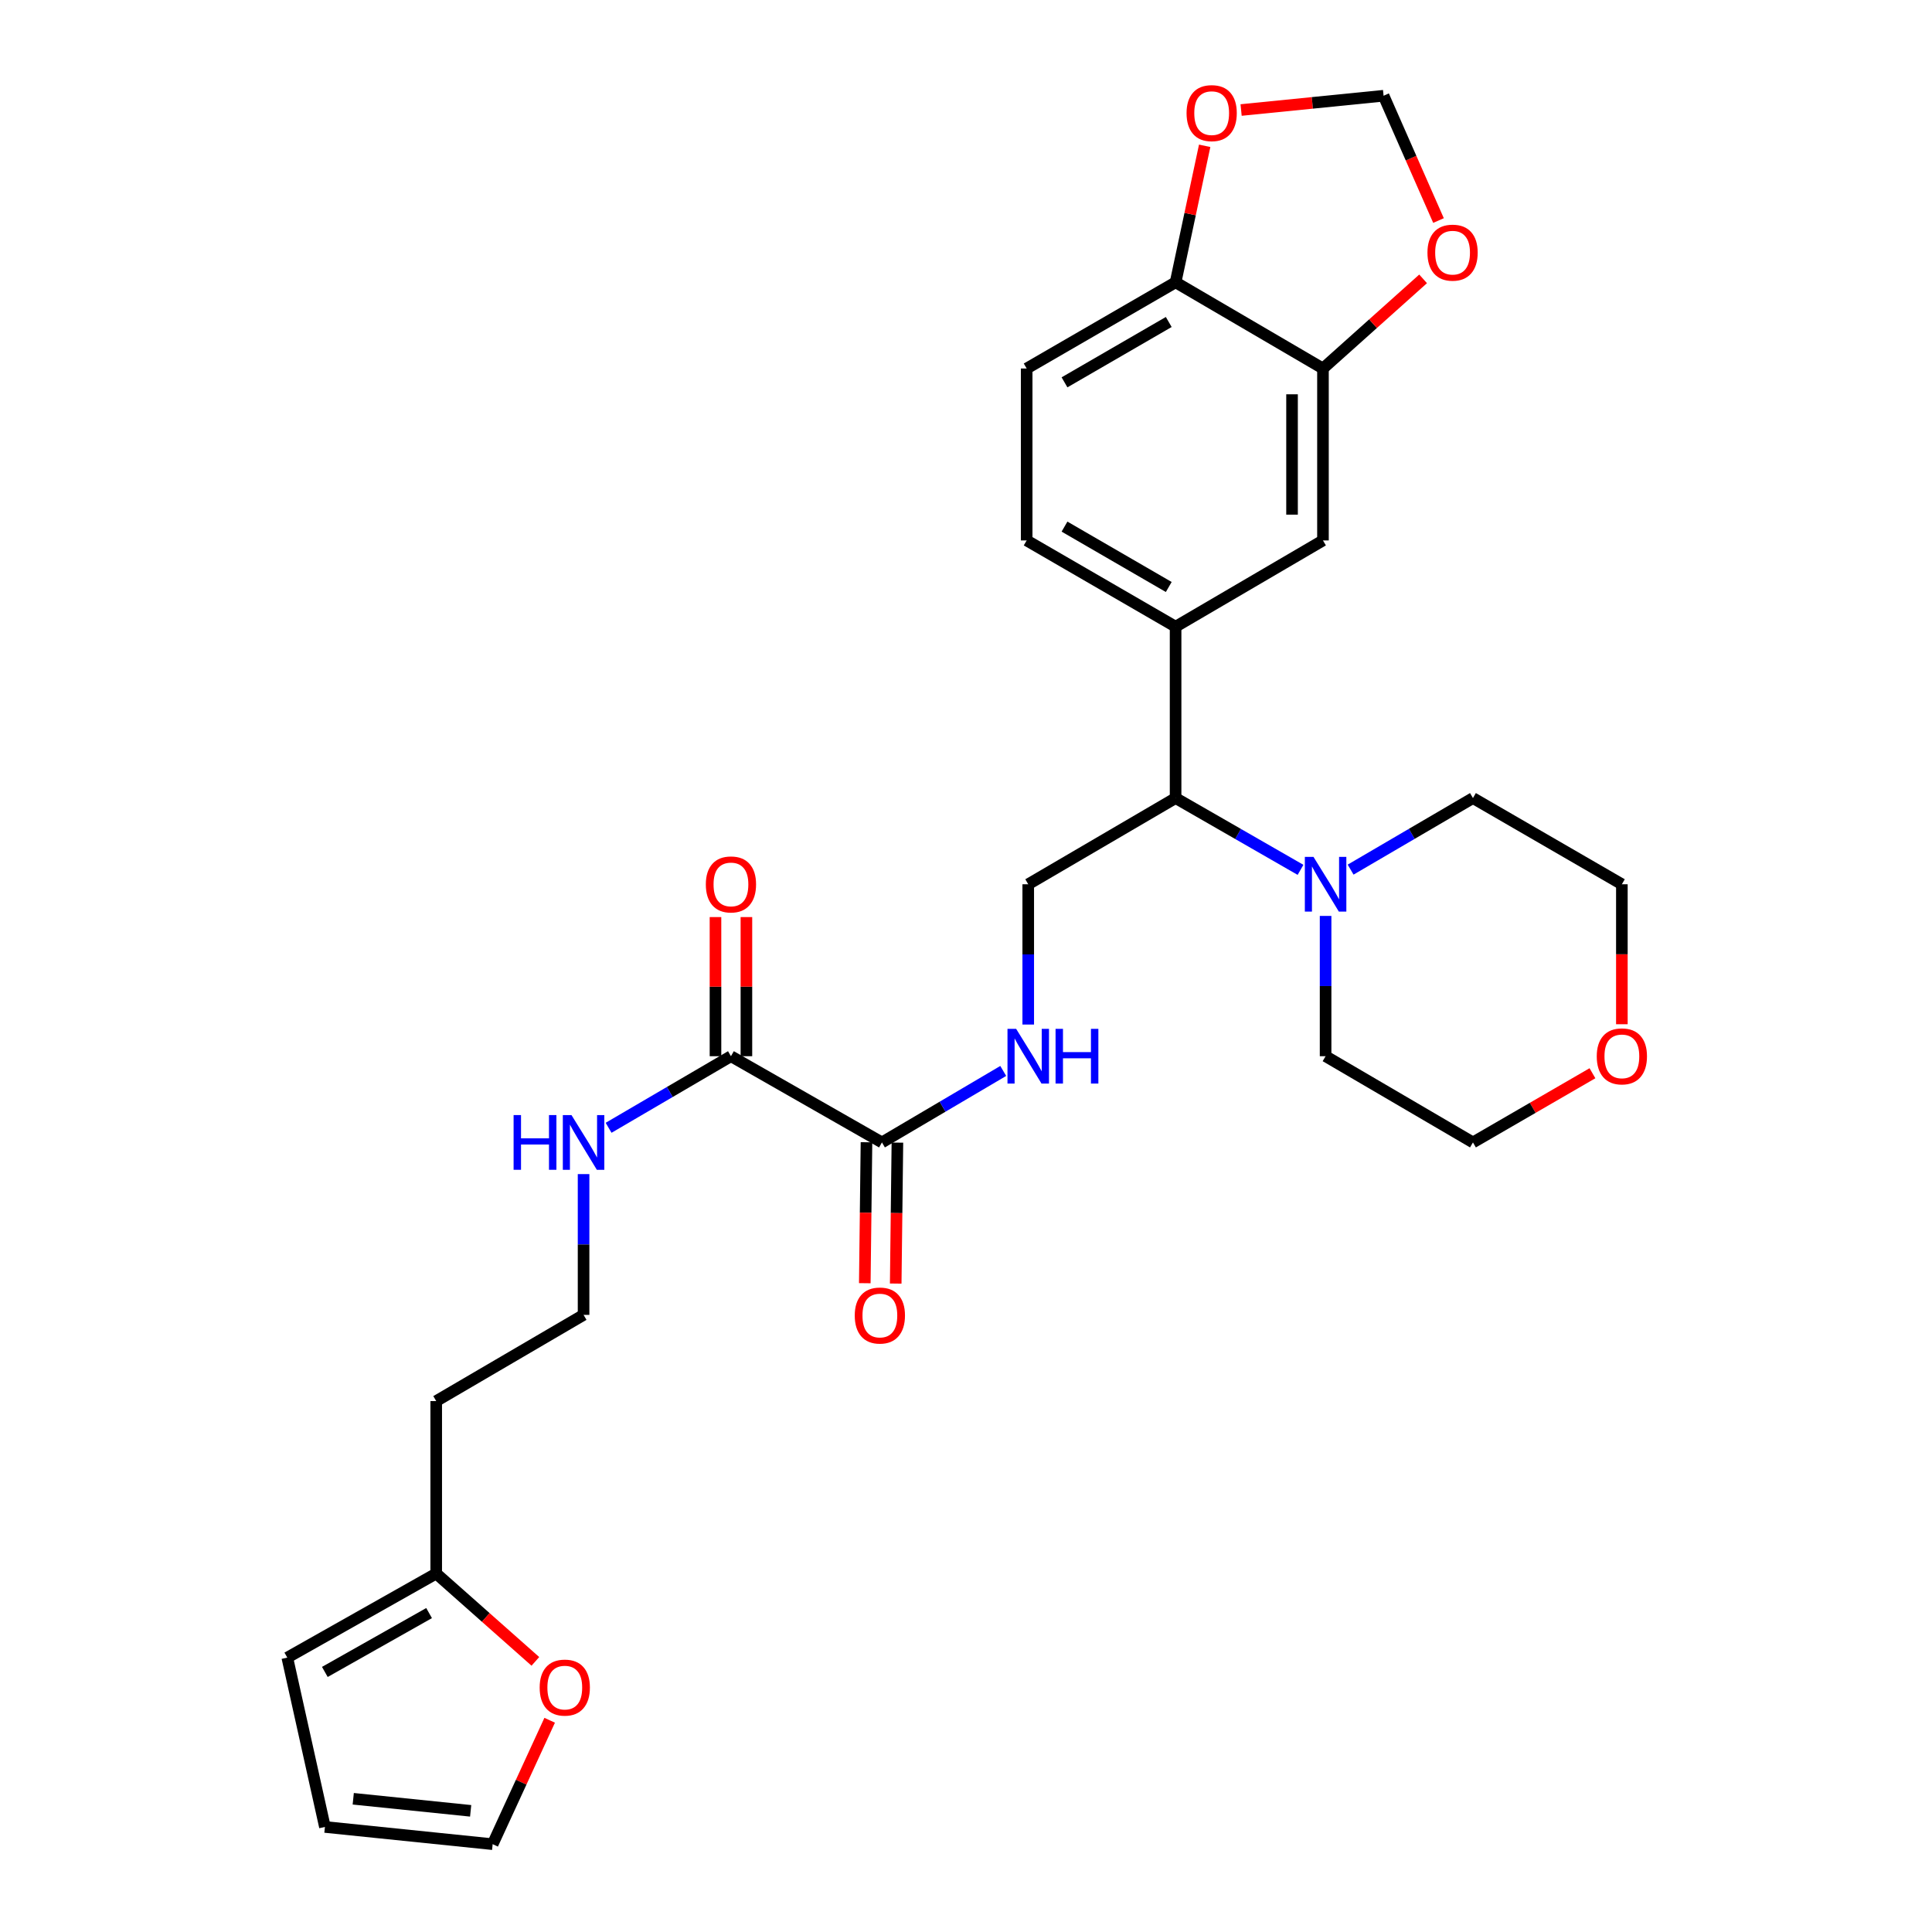 <?xml version='1.0' encoding='iso-8859-1'?>
<svg version='1.1' baseProfile='full'
              xmlns='http://www.w3.org/2000/svg'
                      xmlns:rdkit='http://www.rdkit.org/xml'
                      xmlns:xlink='http://www.w3.org/1999/xlink'
                  xml:space='preserve'
width='1000px' height='1000px' viewBox='0 0 1000 1000'>
<!-- END OF HEADER -->
<rect style='opacity:1.0;fill:#FFFFFF;stroke:none' width='1000' height='1000' x='0' y='0'> </rect>
<path class='bond-1' d='M 456.494,591.321 L 378.337,546.69' style='fill:none;fill-rule:evenodd;stroke:#000000;stroke-width:6px;stroke-linecap:butt;stroke-linejoin:miter;stroke-opacity:1' />
<path class='bond-5' d='M 456.494,591.321 L 487.885,572.818' style='fill:none;fill-rule:evenodd;stroke:#000000;stroke-width:6px;stroke-linecap:butt;stroke-linejoin:miter;stroke-opacity:1' />
<path class='bond-5' d='M 487.885,572.818 L 519.276,554.315' style='fill:none;fill-rule:evenodd;stroke:#0000FF;stroke-width:6px;stroke-linecap:butt;stroke-linejoin:miter;stroke-opacity:1' />
<path class='bond-14' d='M 448.491,591.225 L 448.052,627.702' style='fill:none;fill-rule:evenodd;stroke:#000000;stroke-width:6px;stroke-linecap:butt;stroke-linejoin:miter;stroke-opacity:1' />
<path class='bond-14' d='M 448.052,627.702 L 447.614,664.179' style='fill:none;fill-rule:evenodd;stroke:#FF0000;stroke-width:6px;stroke-linecap:butt;stroke-linejoin:miter;stroke-opacity:1' />
<path class='bond-14' d='M 464.496,591.417 L 464.058,627.894' style='fill:none;fill-rule:evenodd;stroke:#000000;stroke-width:6px;stroke-linecap:butt;stroke-linejoin:miter;stroke-opacity:1' />
<path class='bond-14' d='M 464.058,627.894 L 463.619,664.372' style='fill:none;fill-rule:evenodd;stroke:#FF0000;stroke-width:6px;stroke-linecap:butt;stroke-linejoin:miter;stroke-opacity:1' />
<path class='bond-0' d='M 673.147,450.235 L 640.816,431.657' style='fill:none;fill-rule:evenodd;stroke:#0000FF;stroke-width:6px;stroke-linecap:butt;stroke-linejoin:miter;stroke-opacity:1' />
<path class='bond-0' d='M 640.816,431.657 L 608.485,413.079' style='fill:none;fill-rule:evenodd;stroke:#000000;stroke-width:6px;stroke-linecap:butt;stroke-linejoin:miter;stroke-opacity:1' />
<path class='bond-25' d='M 699.074,450.119 L 730.736,431.599' style='fill:none;fill-rule:evenodd;stroke:#0000FF;stroke-width:6px;stroke-linecap:butt;stroke-linejoin:miter;stroke-opacity:1' />
<path class='bond-25' d='M 730.736,431.599 L 762.397,413.079' style='fill:none;fill-rule:evenodd;stroke:#000000;stroke-width:6px;stroke-linecap:butt;stroke-linejoin:miter;stroke-opacity:1' />
<path class='bond-26' d='M 686.125,474.078 L 686.125,510.384' style='fill:none;fill-rule:evenodd;stroke:#0000FF;stroke-width:6px;stroke-linecap:butt;stroke-linejoin:miter;stroke-opacity:1' />
<path class='bond-26' d='M 686.125,510.384 L 686.125,546.69' style='fill:none;fill-rule:evenodd;stroke:#000000;stroke-width:6px;stroke-linecap:butt;stroke-linejoin:miter;stroke-opacity:1' />
<path class='bond-16' d='M 386.341,546.69 L 386.341,510.684' style='fill:none;fill-rule:evenodd;stroke:#000000;stroke-width:6px;stroke-linecap:butt;stroke-linejoin:miter;stroke-opacity:1' />
<path class='bond-16' d='M 386.341,510.684 L 386.341,474.678' style='fill:none;fill-rule:evenodd;stroke:#FF0000;stroke-width:6px;stroke-linecap:butt;stroke-linejoin:miter;stroke-opacity:1' />
<path class='bond-16' d='M 370.334,546.69 L 370.334,510.684' style='fill:none;fill-rule:evenodd;stroke:#000000;stroke-width:6px;stroke-linecap:butt;stroke-linejoin:miter;stroke-opacity:1' />
<path class='bond-16' d='M 370.334,510.684 L 370.334,474.678' style='fill:none;fill-rule:evenodd;stroke:#FF0000;stroke-width:6px;stroke-linecap:butt;stroke-linejoin:miter;stroke-opacity:1' />
<path class='bond-21' d='M 378.337,546.69 L 346.672,565.217' style='fill:none;fill-rule:evenodd;stroke:#000000;stroke-width:6px;stroke-linecap:butt;stroke-linejoin:miter;stroke-opacity:1' />
<path class='bond-21' d='M 346.672,565.217 L 315.007,583.744' style='fill:none;fill-rule:evenodd;stroke:#0000FF;stroke-width:6px;stroke-linecap:butt;stroke-linejoin:miter;stroke-opacity:1' />
<path class='bond-2' d='M 608.485,324.376 L 608.485,413.079' style='fill:none;fill-rule:evenodd;stroke:#000000;stroke-width:6px;stroke-linecap:butt;stroke-linejoin:miter;stroke-opacity:1' />
<path class='bond-6' d='M 608.485,324.376 L 684.765,279.727' style='fill:none;fill-rule:evenodd;stroke:#000000;stroke-width:6px;stroke-linecap:butt;stroke-linejoin:miter;stroke-opacity:1' />
<path class='bond-15' d='M 608.485,324.376 L 531.404,279.727' style='fill:none;fill-rule:evenodd;stroke:#000000;stroke-width:6px;stroke-linecap:butt;stroke-linejoin:miter;stroke-opacity:1' />
<path class='bond-15' d='M 604.946,303.828 L 550.989,272.574' style='fill:none;fill-rule:evenodd;stroke:#000000;stroke-width:6px;stroke-linecap:butt;stroke-linejoin:miter;stroke-opacity:1' />
<path class='bond-3' d='M 608.485,413.079 L 532.214,457.693' style='fill:none;fill-rule:evenodd;stroke:#000000;stroke-width:6px;stroke-linecap:butt;stroke-linejoin:miter;stroke-opacity:1' />
<path class='bond-4' d='M 684.765,190.739 L 684.765,279.727' style='fill:none;fill-rule:evenodd;stroke:#000000;stroke-width:6px;stroke-linecap:butt;stroke-linejoin:miter;stroke-opacity:1' />
<path class='bond-4' d='M 668.758,204.088 L 668.758,266.379' style='fill:none;fill-rule:evenodd;stroke:#000000;stroke-width:6px;stroke-linecap:butt;stroke-linejoin:miter;stroke-opacity:1' />
<path class='bond-10' d='M 684.765,190.739 L 710.682,167.54' style='fill:none;fill-rule:evenodd;stroke:#000000;stroke-width:6px;stroke-linecap:butt;stroke-linejoin:miter;stroke-opacity:1' />
<path class='bond-10' d='M 710.682,167.54 L 736.599,144.34' style='fill:none;fill-rule:evenodd;stroke:#FF0000;stroke-width:6px;stroke-linecap:butt;stroke-linejoin:miter;stroke-opacity:1' />
<path class='bond-30' d='M 684.765,190.739 L 608.485,146.117' style='fill:none;fill-rule:evenodd;stroke:#000000;stroke-width:6px;stroke-linecap:butt;stroke-linejoin:miter;stroke-opacity:1' />
<path class='bond-7' d='M 532.214,530.305 L 532.214,493.999' style='fill:none;fill-rule:evenodd;stroke:#0000FF;stroke-width:6px;stroke-linecap:butt;stroke-linejoin:miter;stroke-opacity:1' />
<path class='bond-7' d='M 532.214,493.999 L 532.214,457.693' style='fill:none;fill-rule:evenodd;stroke:#000000;stroke-width:6px;stroke-linecap:butt;stroke-linejoin:miter;stroke-opacity:1' />
<path class='bond-8' d='M 225.786,814.461 L 225.786,725.198' style='fill:none;fill-rule:evenodd;stroke:#000000;stroke-width:6px;stroke-linecap:butt;stroke-linejoin:miter;stroke-opacity:1' />
<path class='bond-11' d='M 225.786,814.461 L 251.446,837.193' style='fill:none;fill-rule:evenodd;stroke:#000000;stroke-width:6px;stroke-linecap:butt;stroke-linejoin:miter;stroke-opacity:1' />
<path class='bond-11' d='M 251.446,837.193 L 277.106,859.925' style='fill:none;fill-rule:evenodd;stroke:#FF0000;stroke-width:6px;stroke-linecap:butt;stroke-linejoin:miter;stroke-opacity:1' />
<path class='bond-17' d='M 225.786,814.461 L 148.705,857.981' style='fill:none;fill-rule:evenodd;stroke:#000000;stroke-width:6px;stroke-linecap:butt;stroke-linejoin:miter;stroke-opacity:1' />
<path class='bond-17' d='M 222.093,834.928 L 168.137,865.392' style='fill:none;fill-rule:evenodd;stroke:#000000;stroke-width:6px;stroke-linecap:butt;stroke-linejoin:miter;stroke-opacity:1' />
<path class='bond-9' d='M 608.485,146.117 L 531.404,190.739' style='fill:none;fill-rule:evenodd;stroke:#000000;stroke-width:6px;stroke-linecap:butt;stroke-linejoin:miter;stroke-opacity:1' />
<path class='bond-9' d='M 604.942,166.663 L 550.986,197.899' style='fill:none;fill-rule:evenodd;stroke:#000000;stroke-width:6px;stroke-linecap:butt;stroke-linejoin:miter;stroke-opacity:1' />
<path class='bond-12' d='M 608.485,146.117 L 616.011,110.794' style='fill:none;fill-rule:evenodd;stroke:#000000;stroke-width:6px;stroke-linecap:butt;stroke-linejoin:miter;stroke-opacity:1' />
<path class='bond-12' d='M 616.011,110.794 L 623.537,75.472' style='fill:none;fill-rule:evenodd;stroke:#FF0000;stroke-width:6px;stroke-linecap:butt;stroke-linejoin:miter;stroke-opacity:1' />
<path class='bond-13' d='M 744.572,114.152 L 730.355,81.852' style='fill:none;fill-rule:evenodd;stroke:#FF0000;stroke-width:6px;stroke-linecap:butt;stroke-linejoin:miter;stroke-opacity:1' />
<path class='bond-13' d='M 730.355,81.852 L 716.138,49.553' style='fill:none;fill-rule:evenodd;stroke:#000000;stroke-width:6px;stroke-linecap:butt;stroke-linejoin:miter;stroke-opacity:1' />
<path class='bond-18' d='M 284.51,890.403 L 269.754,922.474' style='fill:none;fill-rule:evenodd;stroke:#FF0000;stroke-width:6px;stroke-linecap:butt;stroke-linejoin:miter;stroke-opacity:1' />
<path class='bond-18' d='M 269.754,922.474 L 254.998,954.545' style='fill:none;fill-rule:evenodd;stroke:#000000;stroke-width:6px;stroke-linecap:butt;stroke-linejoin:miter;stroke-opacity:1' />
<path class='bond-32' d='M 642.395,56.945 L 679.266,53.249' style='fill:none;fill-rule:evenodd;stroke:#FF0000;stroke-width:6px;stroke-linecap:butt;stroke-linejoin:miter;stroke-opacity:1' />
<path class='bond-32' d='M 679.266,53.249 L 716.138,49.553' style='fill:none;fill-rule:evenodd;stroke:#000000;stroke-width:6px;stroke-linecap:butt;stroke-linejoin:miter;stroke-opacity:1' />
<path class='bond-20' d='M 531.404,279.727 L 531.404,190.739' style='fill:none;fill-rule:evenodd;stroke:#000000;stroke-width:6px;stroke-linecap:butt;stroke-linejoin:miter;stroke-opacity:1' />
<path class='bond-19' d='M 148.705,857.981 L 168.18,945.626' style='fill:none;fill-rule:evenodd;stroke:#000000;stroke-width:6px;stroke-linecap:butt;stroke-linejoin:miter;stroke-opacity:1' />
<path class='bond-31' d='M 254.998,954.545 L 168.18,945.626' style='fill:none;fill-rule:evenodd;stroke:#000000;stroke-width:6px;stroke-linecap:butt;stroke-linejoin:miter;stroke-opacity:1' />
<path class='bond-31' d='M 243.611,937.285 L 182.839,931.041' style='fill:none;fill-rule:evenodd;stroke:#000000;stroke-width:6px;stroke-linecap:butt;stroke-linejoin:miter;stroke-opacity:1' />
<path class='bond-24' d='M 302.057,607.713 L 302.057,644.144' style='fill:none;fill-rule:evenodd;stroke:#0000FF;stroke-width:6px;stroke-linecap:butt;stroke-linejoin:miter;stroke-opacity:1' />
<path class='bond-24' d='M 302.057,644.144 L 302.057,680.576' style='fill:none;fill-rule:evenodd;stroke:#000000;stroke-width:6px;stroke-linecap:butt;stroke-linejoin:miter;stroke-opacity:1' />
<path class='bond-22' d='M 824.25,555.506 L 793.324,573.414' style='fill:none;fill-rule:evenodd;stroke:#FF0000;stroke-width:6px;stroke-linecap:butt;stroke-linejoin:miter;stroke-opacity:1' />
<path class='bond-22' d='M 793.324,573.414 L 762.397,591.321' style='fill:none;fill-rule:evenodd;stroke:#000000;stroke-width:6px;stroke-linecap:butt;stroke-linejoin:miter;stroke-opacity:1' />
<path class='bond-29' d='M 839.477,530.145 L 839.477,493.919' style='fill:none;fill-rule:evenodd;stroke:#FF0000;stroke-width:6px;stroke-linecap:butt;stroke-linejoin:miter;stroke-opacity:1' />
<path class='bond-29' d='M 839.477,493.919 L 839.477,457.693' style='fill:none;fill-rule:evenodd;stroke:#000000;stroke-width:6px;stroke-linecap:butt;stroke-linejoin:miter;stroke-opacity:1' />
<path class='bond-23' d='M 225.786,725.198 L 302.057,680.576' style='fill:none;fill-rule:evenodd;stroke:#000000;stroke-width:6px;stroke-linecap:butt;stroke-linejoin:miter;stroke-opacity:1' />
<path class='bond-28' d='M 762.397,413.079 L 839.477,457.693' style='fill:none;fill-rule:evenodd;stroke:#000000;stroke-width:6px;stroke-linecap:butt;stroke-linejoin:miter;stroke-opacity:1' />
<path class='bond-27' d='M 686.125,546.69 L 762.397,591.321' style='fill:none;fill-rule:evenodd;stroke:#000000;stroke-width:6px;stroke-linecap:butt;stroke-linejoin:miter;stroke-opacity:1' />
<path  class='atom-1' d='M 679.865 443.533
L 689.145 458.533
Q 690.065 460.013, 691.545 462.693
Q 693.025 465.373, 693.105 465.533
L 693.105 443.533
L 696.865 443.533
L 696.865 471.853
L 692.985 471.853
L 683.025 455.453
Q 681.865 453.533, 680.625 451.333
Q 679.425 449.133, 679.065 448.453
L 679.065 471.853
L 675.385 471.853
L 675.385 443.533
L 679.865 443.533
' fill='#0000FF'/>
<path  class='atom-6' d='M 525.954 532.53
L 535.234 547.53
Q 536.154 549.01, 537.634 551.69
Q 539.114 554.37, 539.194 554.53
L 539.194 532.53
L 542.954 532.53
L 542.954 560.85
L 539.074 560.85
L 529.114 544.45
Q 527.954 542.53, 526.714 540.33
Q 525.514 538.13, 525.154 537.45
L 525.154 560.85
L 521.474 560.85
L 521.474 532.53
L 525.954 532.53
' fill='#0000FF'/>
<path  class='atom-6' d='M 546.354 532.53
L 550.194 532.53
L 550.194 544.57
L 564.674 544.57
L 564.674 532.53
L 568.514 532.53
L 568.514 560.85
L 564.674 560.85
L 564.674 547.77
L 550.194 547.77
L 550.194 560.85
L 546.354 560.85
L 546.354 532.53
' fill='#0000FF'/>
<path  class='atom-11' d='M 738.85 130.768
Q 738.85 123.968, 742.21 120.168
Q 745.57 116.368, 751.85 116.368
Q 758.13 116.368, 761.49 120.168
Q 764.85 123.968, 764.85 130.768
Q 764.85 137.648, 761.45 141.568
Q 758.05 145.448, 751.85 145.448
Q 745.61 145.448, 742.21 141.568
Q 738.85 137.688, 738.85 130.768
M 751.85 142.248
Q 756.17 142.248, 758.49 139.368
Q 760.85 136.448, 760.85 130.768
Q 760.85 125.208, 758.49 122.408
Q 756.17 119.568, 751.85 119.568
Q 747.53 119.568, 745.17 122.368
Q 742.85 125.168, 742.85 130.768
Q 742.85 136.488, 745.17 139.368
Q 747.53 142.248, 751.85 142.248
' fill='#FF0000'/>
<path  class='atom-12' d='M 279.329 873.49
Q 279.329 866.69, 282.689 862.89
Q 286.049 859.09, 292.329 859.09
Q 298.609 859.09, 301.969 862.89
Q 305.329 866.69, 305.329 873.49
Q 305.329 880.37, 301.929 884.29
Q 298.529 888.17, 292.329 888.17
Q 286.089 888.17, 282.689 884.29
Q 279.329 880.41, 279.329 873.49
M 292.329 884.97
Q 296.649 884.97, 298.969 882.09
Q 301.329 879.17, 301.329 873.49
Q 301.329 867.93, 298.969 865.13
Q 296.649 862.29, 292.329 862.29
Q 288.009 862.29, 285.649 865.09
Q 283.329 867.89, 283.329 873.49
Q 283.329 879.21, 285.649 882.09
Q 288.009 884.97, 292.329 884.97
' fill='#FF0000'/>
<path  class='atom-13' d='M 614.159 58.552
Q 614.159 51.752, 617.519 47.952
Q 620.879 44.152, 627.159 44.152
Q 633.439 44.152, 636.799 47.952
Q 640.159 51.752, 640.159 58.552
Q 640.159 65.432, 636.759 69.352
Q 633.359 73.232, 627.159 73.232
Q 620.919 73.232, 617.519 69.352
Q 614.159 65.472, 614.159 58.552
M 627.159 70.032
Q 631.479 70.032, 633.799 67.152
Q 636.159 64.232, 636.159 58.552
Q 636.159 52.992, 633.799 50.192
Q 631.479 47.352, 627.159 47.352
Q 622.839 47.352, 620.479 50.152
Q 618.159 52.952, 618.159 58.552
Q 618.159 64.272, 620.479 67.152
Q 622.839 70.032, 627.159 70.032
' fill='#FF0000'/>
<path  class='atom-15' d='M 442.418 680.913
Q 442.418 674.113, 445.778 670.313
Q 449.138 666.513, 455.418 666.513
Q 461.698 666.513, 465.058 670.313
Q 468.418 674.113, 468.418 680.913
Q 468.418 687.793, 465.018 691.713
Q 461.618 695.593, 455.418 695.593
Q 449.178 695.593, 445.778 691.713
Q 442.418 687.833, 442.418 680.913
M 455.418 692.393
Q 459.738 692.393, 462.058 689.513
Q 464.418 686.593, 464.418 680.913
Q 464.418 675.353, 462.058 672.553
Q 459.738 669.713, 455.418 669.713
Q 451.098 669.713, 448.738 672.513
Q 446.418 675.313, 446.418 680.913
Q 446.418 686.633, 448.738 689.513
Q 451.098 692.393, 455.418 692.393
' fill='#FF0000'/>
<path  class='atom-17' d='M 365.337 457.773
Q 365.337 450.973, 368.697 447.173
Q 372.057 443.373, 378.337 443.373
Q 384.617 443.373, 387.977 447.173
Q 391.337 450.973, 391.337 457.773
Q 391.337 464.653, 387.937 468.573
Q 384.537 472.453, 378.337 472.453
Q 372.097 472.453, 368.697 468.573
Q 365.337 464.693, 365.337 457.773
M 378.337 469.253
Q 382.657 469.253, 384.977 466.373
Q 387.337 463.453, 387.337 457.773
Q 387.337 452.213, 384.977 449.413
Q 382.657 446.573, 378.337 446.573
Q 374.017 446.573, 371.657 449.373
Q 369.337 452.173, 369.337 457.773
Q 369.337 463.493, 371.657 466.373
Q 374.017 469.253, 378.337 469.253
' fill='#FF0000'/>
<path  class='atom-22' d='M 265.837 577.161
L 269.677 577.161
L 269.677 589.201
L 284.157 589.201
L 284.157 577.161
L 287.997 577.161
L 287.997 605.481
L 284.157 605.481
L 284.157 592.401
L 269.677 592.401
L 269.677 605.481
L 265.837 605.481
L 265.837 577.161
' fill='#0000FF'/>
<path  class='atom-22' d='M 295.797 577.161
L 305.077 592.161
Q 305.997 593.641, 307.477 596.321
Q 308.957 599.001, 309.037 599.161
L 309.037 577.161
L 312.797 577.161
L 312.797 605.481
L 308.917 605.481
L 298.957 589.081
Q 297.797 587.161, 296.557 584.961
Q 295.357 582.761, 294.997 582.081
L 294.997 605.481
L 291.317 605.481
L 291.317 577.161
L 295.797 577.161
' fill='#0000FF'/>
<path  class='atom-23' d='M 826.477 546.77
Q 826.477 539.97, 829.837 536.17
Q 833.197 532.37, 839.477 532.37
Q 845.757 532.37, 849.117 536.17
Q 852.477 539.97, 852.477 546.77
Q 852.477 553.65, 849.077 557.57
Q 845.677 561.45, 839.477 561.45
Q 833.237 561.45, 829.837 557.57
Q 826.477 553.69, 826.477 546.77
M 839.477 558.25
Q 843.797 558.25, 846.117 555.37
Q 848.477 552.45, 848.477 546.77
Q 848.477 541.21, 846.117 538.41
Q 843.797 535.57, 839.477 535.57
Q 835.157 535.57, 832.797 538.37
Q 830.477 541.17, 830.477 546.77
Q 830.477 552.49, 832.797 555.37
Q 835.157 558.25, 839.477 558.25
' fill='#FF0000'/>
</svg>

